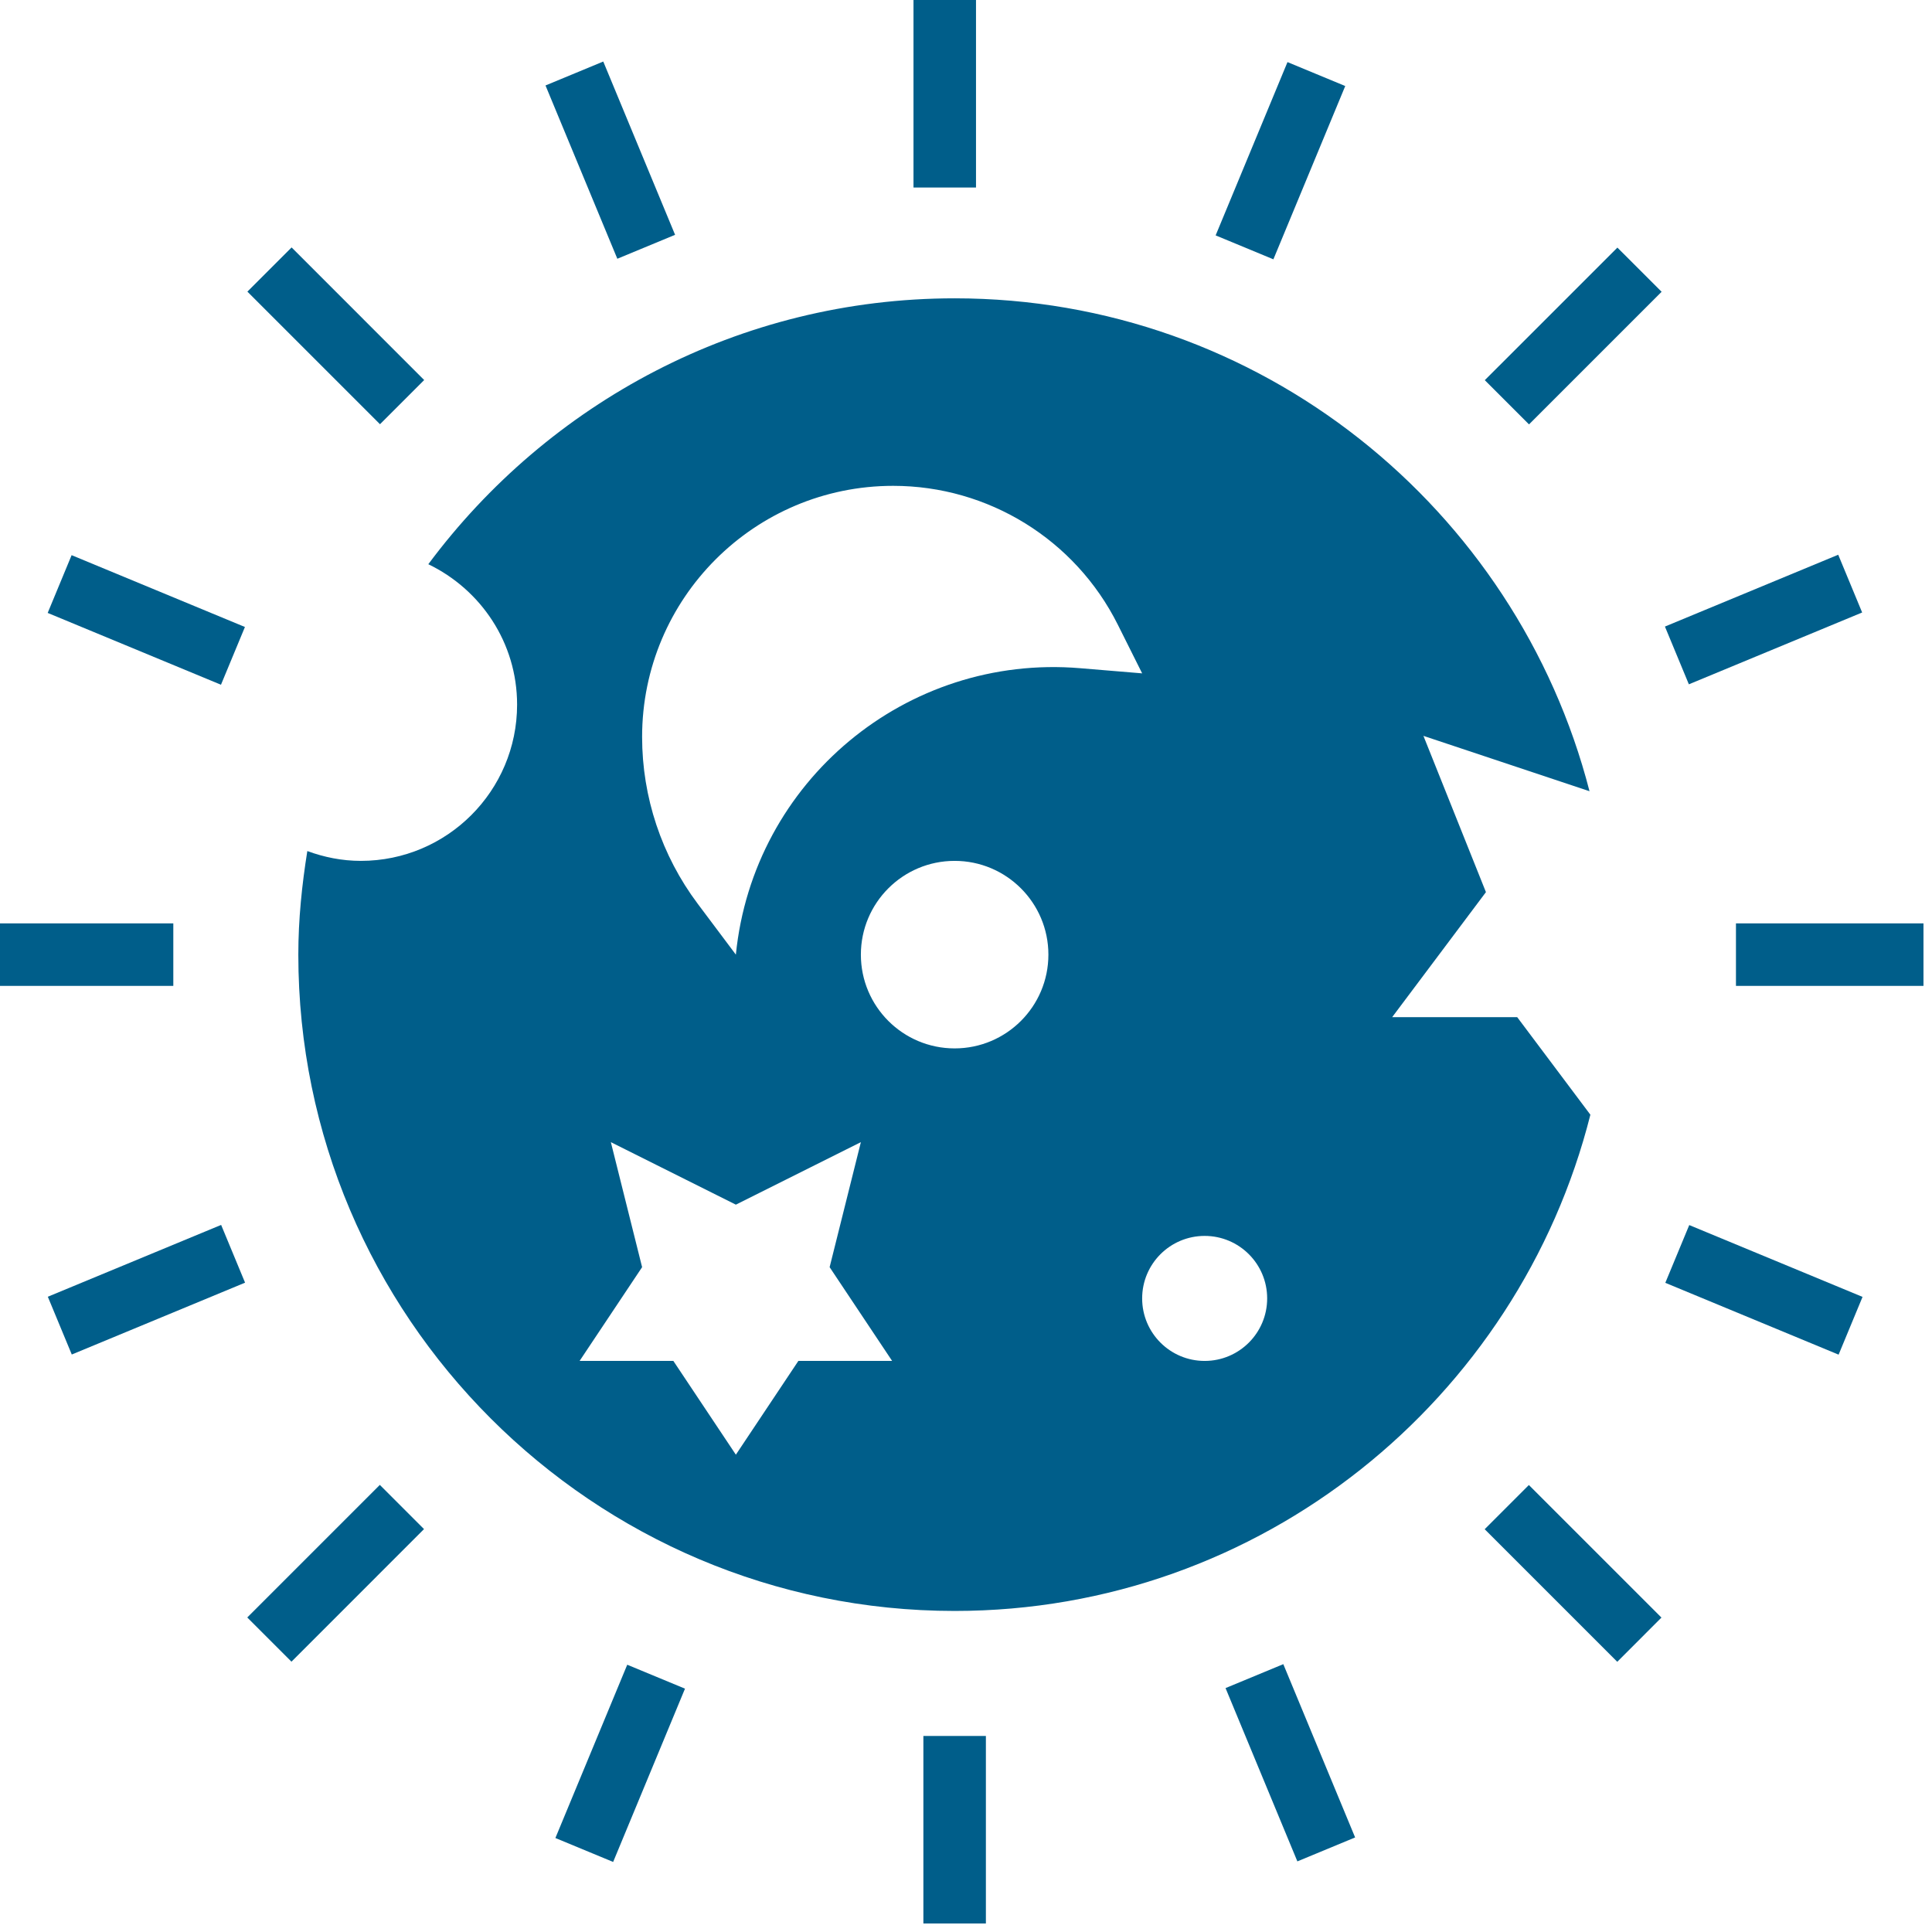 <svg width="85" height="85" viewBox="0 0 85 85" fill="none" xmlns="http://www.w3.org/2000/svg">
<path d="M66.75 44.75H61.25L65.375 39.25L62.625 32.375L69.932 34.81C66.724 22.362 55.435 13.125 42 13.125C32.515 13.125 24.111 17.742 18.844 24.823C21.148 25.934 22.75 28.271 22.75 31C22.75 34.796 19.671 37.875 15.875 37.875C15.044 37.875 14.257 37.713 13.521 37.443C13.283 38.931 13.125 40.446 13.125 42C13.125 57.921 26.079 70.875 42 70.875C55.487 70.875 66.813 61.565 69.97 49.043L66.75 44.75ZM35.125 59.875L32.375 64L29.625 59.875H25.5L28.25 55.75L26.875 50.25L32.375 53L37.875 50.25L36.5 55.75L39.25 59.875H35.125ZM42 46.125C39.722 46.125 37.875 44.278 37.875 42C37.875 39.722 39.722 37.875 42 37.875C44.278 37.875 46.125 39.722 46.125 42C46.125 44.278 44.278 46.125 42 46.125ZM32.375 42L30.696 39.761C29.108 37.644 28.25 35.069 28.25 32.422C28.25 26.321 33.196 21.375 39.297 21.375C43.481 21.375 47.306 23.739 49.178 27.481L50.25 29.625L47.521 29.398C39.878 28.76 33.138 34.37 32.375 42ZM53 59.875C51.481 59.875 50.25 58.644 50.25 57.125C50.25 55.606 51.481 54.375 53 54.375C54.519 54.375 55.75 55.606 55.75 57.125C55.75 58.644 54.519 59.875 53 59.875Z" fill="#005E8A"/>
<path d="M40.625 76.375H43.375V84.625H40.625V76.375Z" fill="#005E8A"/>
<path d="M40.19 8.25H42.94V0H40.19V8.25Z" fill="#005E8A"/>
<path d="M53.919 74.269L56.46 73.216L59.62 80.84L57.079 81.893L53.919 74.269Z" fill="#005E8A"/>
<path d="M53.483 10.356L56.024 11.409L59.185 3.785L56.644 2.732L53.483 10.356Z" fill="#005E8A"/>
<path d="M65.32 67.279L67.264 65.335L73.097 71.167L71.153 73.112L65.32 67.279Z" fill="#005E8A"/>
<path d="M73.267 56.439L74.32 53.898L81.944 57.058L80.891 59.599L73.267 56.439Z" fill="#005E8A"/>
<path d="M76.375 40.625H84.625V43.375H76.375V40.625Z" fill="#005E8A"/>
<path d="M73.25 27.566L80.874 24.406L81.927 26.947L74.303 30.107L73.25 27.566Z" fill="#005E8A"/>
<path d="M65.325 16.726L71.159 10.893L73.104 12.837L67.27 18.671L65.325 16.726Z" fill="#005E8A"/>
<path d="M10.884 12.831L12.829 10.886L18.662 16.72L16.718 18.664L10.884 12.831Z" fill="#005E8A"/>
<path d="M2.098 26.966L3.151 24.425L10.776 27.585L9.722 30.126L2.098 26.966Z" fill="#005E8A"/>
<path d="M-0.625 40.625H7.625V43.375H-0.625V40.625Z" fill="#005E8A"/>
<path d="M2.104 57.051L9.729 53.891L10.782 56.432L3.158 59.593L2.104 57.051Z" fill="#005E8A"/>
<path d="M10.878 71.162L16.711 65.329L18.655 67.274L12.823 73.107L10.878 71.162Z" fill="#005E8A"/>
<path d="M24.435 80.865L27.596 73.241L30.137 74.294L26.976 81.918L24.435 80.865Z" fill="#005E8A"/>
<path d="M24 3.76L27.16 11.384L29.701 10.331L26.541 2.707L24 3.76Z" fill="#005E8A"/>
</svg>
